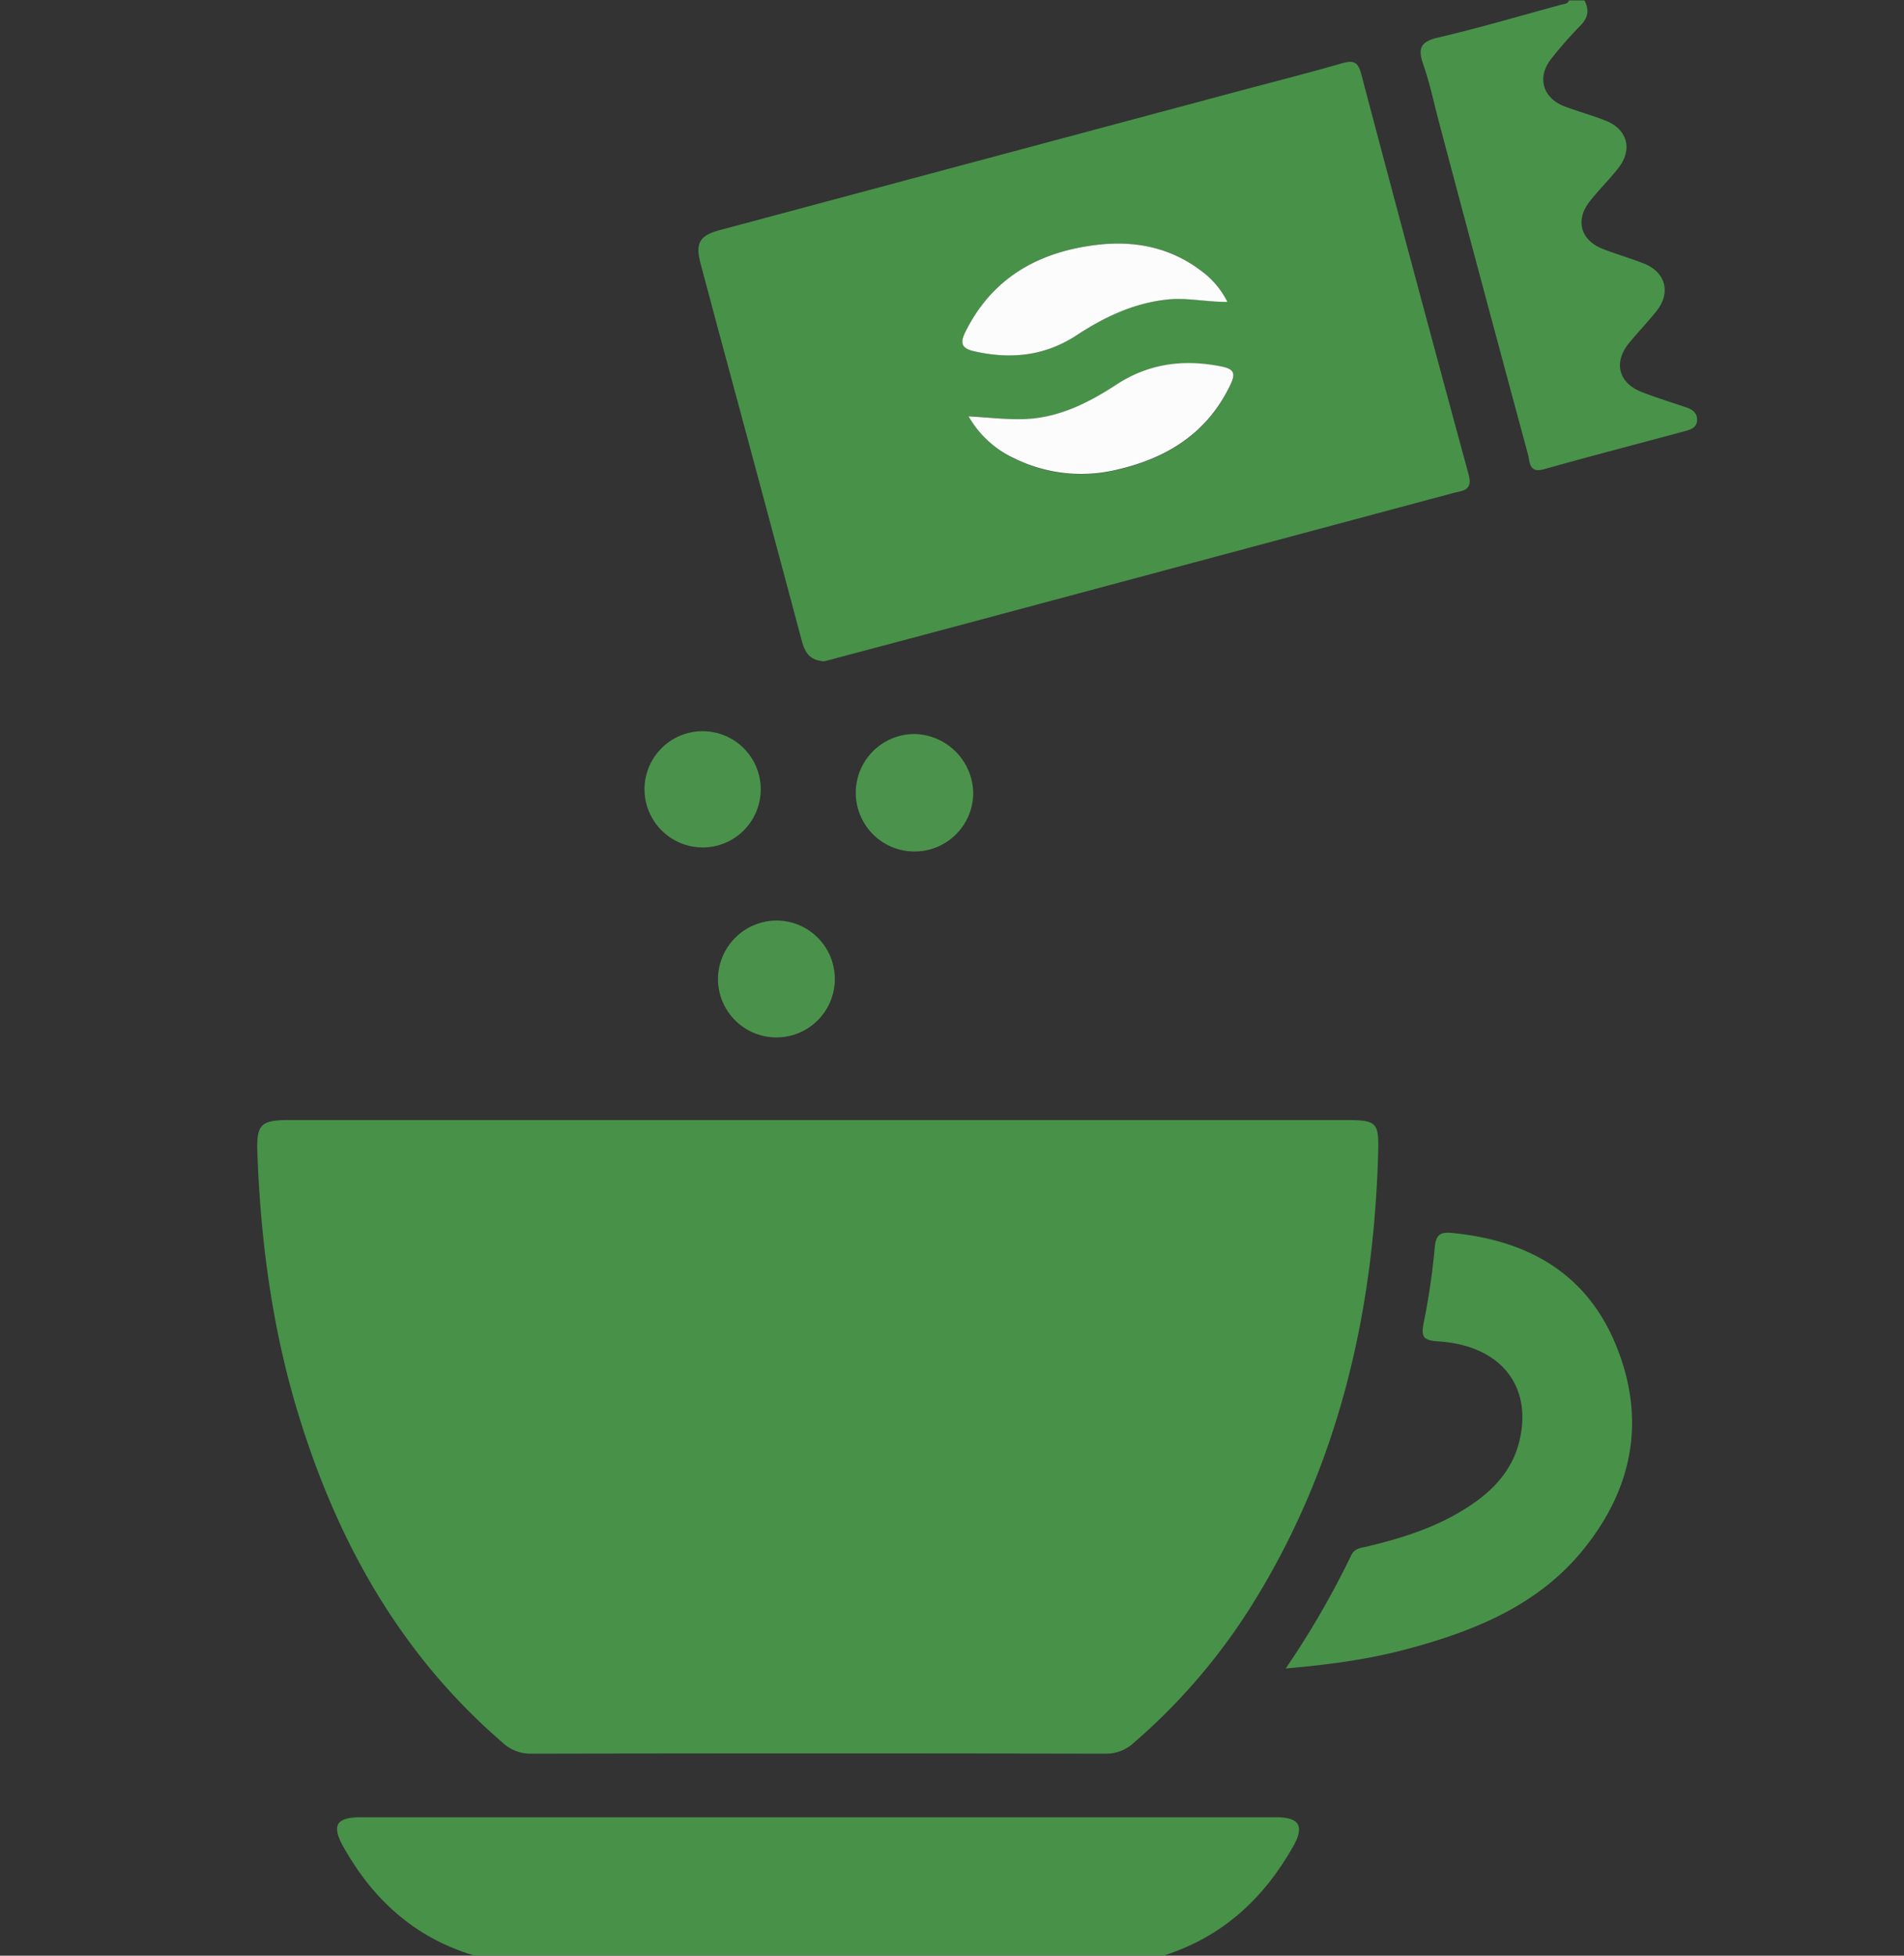 <?xml version="1.0" encoding="UTF-8"?> <svg xmlns="http://www.w3.org/2000/svg" id="Layer_1" data-name="Layer 1" viewBox="0 0 498.72 512"><rect x="0" y="0" width="498.72" height="512" fill="#333333" stroke="none"/><defs><style>.cls-1{fill:#479148;}.cls-2{fill:#49924a;}.cls-3{fill:#489149;}.cls-4{fill:#4b934c;}.cls-5{fill:#4a924b;}.cls-6{fill:#fbfcfb;}</style></defs><path class="cls-1" d="M124.06,511.91c-15.5-4.64-26.48-14.7-34.23-28.6-3-5.42-1.75-7.55,4.57-7.55H334.27c6.14,0,7.47,2.32,4.42,7.71-7.72,13.62-18.55,23.6-33.7,28.44Z"></path><path class="cls-2" d="M415,.11c1.33,2.49,1,4.55-1.08,6.63a109,109,0,0,0-7.58,8.63c-3.82,4.77-2.31,10.26,3.41,12.46,3.57,1.37,7.28,2.34,10.83,3.76,5.73,2.28,7.13,7.59,3.29,12.44-2.37,3-5.11,5.71-7.48,8.71-3.84,4.89-2.39,10.13,3.39,12.41,3.56,1.4,7.25,2.44,10.8,3.84,5.7,2.25,7.15,7.62,3.34,12.42-2.28,2.86-4.84,5.5-7.16,8.33-4.28,5.18-2.82,10.63,3.52,13,3.73,1.41,7.53,2.63,11.31,3.88,1.72.58,3.07,1.5,2.93,3.49-.12,1.81-1.64,2.35-3.12,2.75-12.36,3.32-24.74,6.55-37.06,10-3.91,1.09-3.59-2-4.11-3.9Q388.5,75.65,377,32.29c-1.38-5.14-2.44-10.38-4.19-15.38-1.47-4.22-.8-6,3.88-7.08,10.83-2.51,21.52-5.7,32.26-8.6.78-.21,1.69-.15,2-1.12Z"></path><path class="cls-1" d="M214.55,293.23H351.47c9.51,0,9.8.19,9.48,9.91-1.36,41.79-10.68,81.35-33.1,117.18a159.28,159.28,0,0,1-30.79,35.88,10.7,10.7,0,0,1-7.58,2.92q-75.2-.15-150.41,0a10.68,10.68,0,0,1-7.54-3c-26.68-23-43.12-52.45-53.33-85.7C71.32,348,68.25,325,67.41,301.62c-.25-7.2.91-8.39,8.22-8.39Z"></path><path class="cls-3" d="M215.86,173.13c-4.15-.23-5.2-2.81-6-5.94Q199,126.5,188,85.85C186.51,80.23,185,74.63,183.5,69c-1.4-5.38-.3-7.33,5.07-8.77Q256,42.17,323.35,24.15c9.3-2.49,18.65-4.85,27.91-7.51,2.92-.84,4.35-.82,5.27,2.67q13.89,52.52,28.15,104.92c1.17,4.28-1.58,4.19-4.08,4.86L268.94,159q-25,6.71-50.08,13.35C217.74,172.68,216.62,172.94,215.86,173.13ZM321.51,79.05a22.47,22.47,0,0,0-6.83-8.11c-8.28-6.32-17.83-8.06-27.82-6.78-15,1.9-27,8.64-34,22.77-1.47,3-1,4.3,2.42,5.06,9.52,2.13,18.42,1.23,26.73-4.22,7.28-4.77,15-8.44,23.85-9.36C310.88,77.89,315.77,79,321.51,79.05ZM253.7,109a26.57,26.57,0,0,0,11.83,11,39.77,39.77,0,0,0,27.18,3c13.06-3,23.56-9.6,29.56-22.17,1.47-3.06,1-4.17-2.58-4.86-9.76-1.9-18.78-.73-27.2,4.75-7.44,4.85-15.31,8.83-24.42,9.08C263.52,109.83,259,109.27,253.7,109Z"></path><path class="cls-3" d="M336.77,436.81a228.16,228.16,0,0,0,17.17-29.66c.85-1.81,2.52-1.89,4.14-2.27,10.25-2.44,20.19-5.67,28.82-12,5.26-3.84,9.26-8.7,10.94-15.07,3.86-14.71-4.63-25.6-21.1-26.63-3.95-.25-4.56-1.19-3.83-4.86a182.5,182.5,0,0,0,2.9-19.73c.31-3.39,1.43-4.1,4.62-3.79,19.73,1.94,35.13,10.49,42.86,29.41,7.88,19.27,4.47,37.37-8.49,53.37C403,420.23,386.25,427,368.66,431.7,358.53,434.43,348.14,435.82,336.77,436.81Z"></path><path class="cls-4" d="M254.92,207.61a15.38,15.38,0,1,1-15.21-15.44A15.73,15.73,0,0,1,254.92,207.61Z"></path><path class="cls-5" d="M168.82,206.58A15.22,15.22,0,1,1,184,221.87,15.28,15.28,0,0,1,168.82,206.58Z"></path><path class="cls-5" d="M203.56,241a15.3,15.3,0,1,1-15.49,15A15.41,15.41,0,0,1,203.56,241Z"></path><path class="cls-6" d="M321.51,79.05c-5.74,0-10.63-1.16-15.65-.64C297,79.33,289.29,83,282,87.77c-8.31,5.45-17.21,6.35-26.73,4.22-3.39-.76-3.89-2.07-2.42-5.06,7-14.13,19-20.87,34-22.77,10-1.28,19.54.46,27.82,6.78A22.47,22.47,0,0,1,321.51,79.05Z"></path><path class="cls-6" d="M253.7,109c5.25.29,9.82.85,14.37.73,9.11-.25,17-4.23,24.42-9.08,8.42-5.48,17.44-6.65,27.2-4.75,3.57.69,4.05,1.8,2.58,4.86-6,12.57-16.5,19.15-29.56,22.17a39.77,39.77,0,0,1-27.18-3A26.57,26.57,0,0,1,253.7,109Z"></path></svg> 